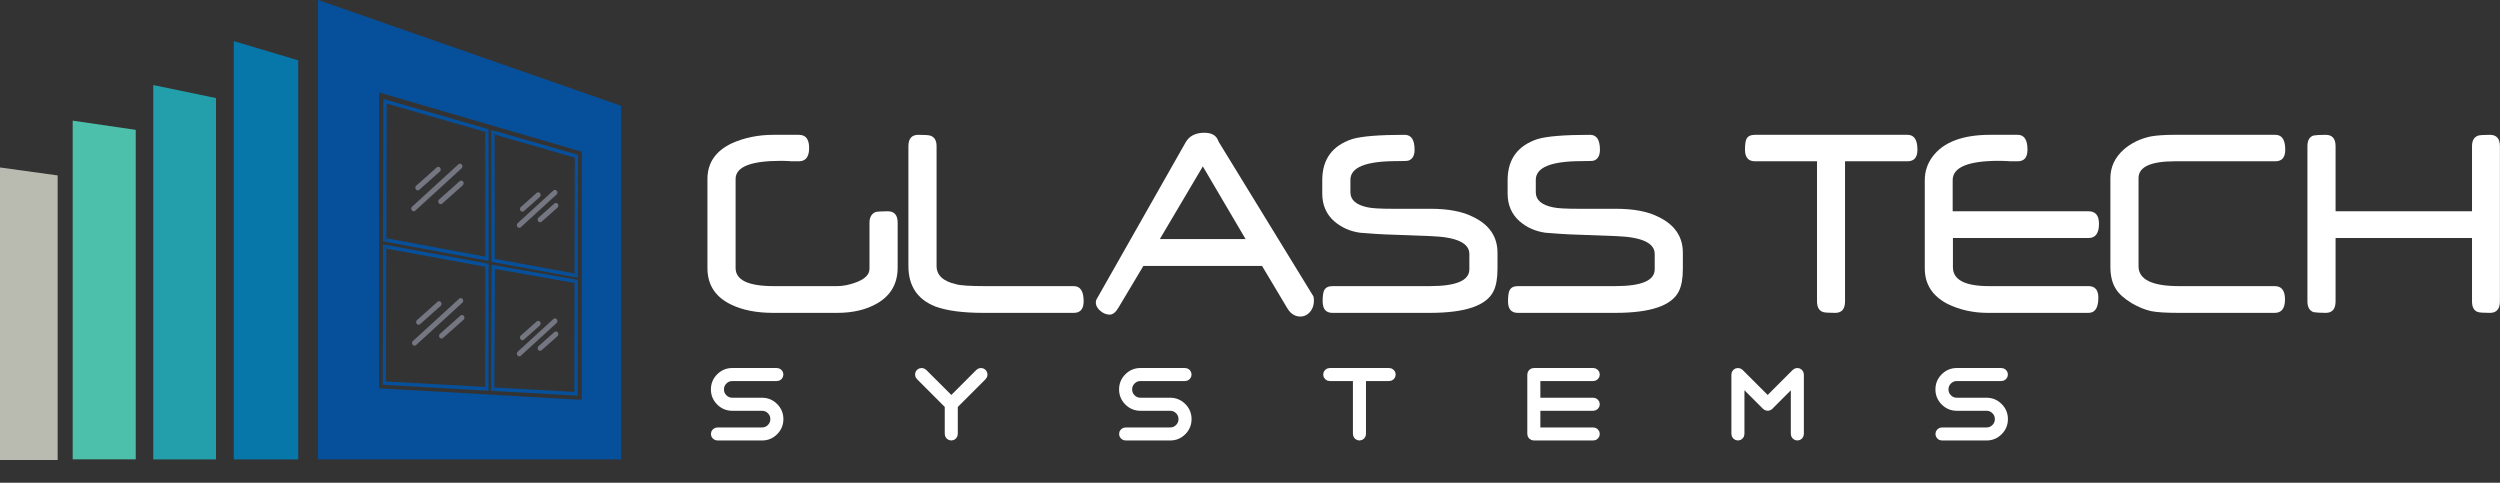 <?xml version="1.0" encoding="UTF-8" standalone="no"?>
<!DOCTYPE svg PUBLIC "-//W3C//DTD SVG 1.1//EN" "http://www.w3.org/Graphics/SVG/1.1/DTD/svg11.dtd">
<svg width="100%" height="100%" viewBox="0 0 492 95" version="1.1" xmlns="http://www.w3.org/2000/svg" xmlns:xlink="http://www.w3.org/1999/xlink" xml:space="preserve" xmlns:serif="http://www.serif.com/" style="fill-rule:evenodd;clip-rule:evenodd;stroke-miterlimit:10;">
    <rect x="0" y="0" width="492" height="95" fill="#333333" stroke="none"/>
    <g transform="matrix(1,0,0,1,-548.589,-478.703)">
        <g transform="matrix(4.167,0,0,4.167,525,437.5)">
            <g transform="matrix(0.35,0,0,0.381,9.094,15.586)">
                <path d="M0,41.984L8.507,41.984L8.507,1.142L0,0L0,41.984Z" style="fill:rgb(77,192,171);"/>
            </g>
        </g>
        <g transform="matrix(4.167,0,0,4.167,525,437.5)">
            <g transform="matrix(0.35,0,0,0.381,12.899,13.905)">
                <path d="M0,46.399L8.464,46.399L8.464,1.612L0,0L0,46.399Z" style="fill:rgb(34,159,170);"/>
            </g>
        </g>
        <g transform="matrix(4.167,0,0,4.167,525,437.5)">
            <g transform="matrix(0.35,0,0,0.381,16.702,11.83)">
                <path d="M0,51.851L8.696,51.851L8.696,2.382L0,0L0,51.851Z" style="fill:rgb(7,119,169);"/>
            </g>
        </g>
        <g transform="matrix(4.167,0,0,4.167,525,437.5)">
            <g transform="matrix(0.35,0,0,0.381,23.562,13.242)">
                <path d="M0,39.331L0,2.655C5.27,4.072 10.223,5.403 14.884,6.656C19.275,7.836 23.431,8.952 27.357,10.008L27.357,40.756C23.431,40.551 19.275,40.334 14.884,40.106C10.223,39.864 5.27,39.606 0,39.331M32.66,4.313C30.939,3.758 29.173,3.191 27.357,2.609C23.431,1.349 19.275,0.017 14.88,-1.393C10.223,-2.887 5.27,-4.478 0,-6.17C-2.658,-7.023 -5.394,-7.902 -8.232,-8.81L-8.232,48.141L32.66,48.141L32.66,4.313Z" style="fill:rgb(6,80,155);"/>
            </g>
        </g>
        <g transform="matrix(4.167,0,0,4.167,525,437.5)">
            <g transform="matrix(0.801,0,0,0.801,42.351,30.491)">
                <path d="M0,-3.773C0.038,-3.773 0.07,-3.76 0.096,-3.734C0.121,-3.708 0.135,-3.676 0.135,-3.638C0.135,-3.6 0.121,-3.569 0.096,-3.543C0.07,-3.516 0.038,-3.504 0,-3.504L-2.628,-3.504C-2.833,-3.504 -3.008,-3.431 -3.152,-3.286C-3.297,-3.141 -3.369,-2.967 -3.369,-2.762C-3.369,-2.557 -3.297,-2.383 -3.152,-2.238C-3.008,-2.093 -2.833,-2.021 -2.628,-2.021L-0.876,-2.021C-0.597,-2.021 -0.359,-1.922 -0.162,-1.724C0.036,-1.527 0.135,-1.289 0.135,-1.01C0.135,-0.732 0.036,-0.494 -0.162,-0.296C-0.359,-0.098 -0.597,0 -0.876,0L-3.504,0C-3.542,0 -3.573,-0.012 -3.599,-0.039C-3.626,-0.065 -3.639,-0.097 -3.639,-0.134C-3.639,-0.172 -3.626,-0.204 -3.599,-0.23C-3.573,-0.256 -3.542,-0.269 -3.504,-0.269L-0.876,-0.269C-0.671,-0.269 -0.496,-0.341 -0.352,-0.486C-0.207,-0.631 -0.135,-0.805 -0.135,-1.01C-0.135,-1.215 -0.207,-1.39 -0.352,-1.535C-0.496,-1.679 -0.671,-1.751 -0.876,-1.751L-2.628,-1.751C-2.907,-1.751 -3.145,-1.85 -3.342,-2.048C-3.54,-2.245 -3.639,-2.484 -3.639,-2.762C-3.639,-3.041 -3.54,-3.279 -3.342,-3.476C-3.145,-3.674 -2.907,-3.773 -2.628,-3.773L0,-3.773Z" style="fill:white;fill-rule:nonzero;stroke:white;stroke-width:0.5px;"/>
            </g>
        </g>
        <g transform="matrix(4.167,0,0,4.167,525,437.5)">
            <g transform="matrix(0.801,0,0,0.801,49.122,30.294)">
                <path d="M0,-3.282C-0.005,-3.286 -0.011,-3.291 -0.016,-3.298C-0.043,-3.324 -0.057,-3.355 -0.057,-3.393C-0.057,-3.43 -0.044,-3.462 -0.018,-3.488C0.009,-3.514 0.041,-3.528 0.078,-3.528C0.116,-3.528 0.148,-3.515 0.175,-3.49L1.833,-1.835L3.471,-3.474C3.477,-3.479 3.482,-3.484 3.488,-3.49C3.513,-3.515 3.544,-3.528 3.582,-3.528C3.62,-3.528 3.652,-3.514 3.678,-3.488C3.704,-3.462 3.717,-3.43 3.717,-3.393C3.717,-3.355 3.705,-3.324 3.679,-3.298C3.674,-3.293 3.668,-3.288 3.663,-3.282L1.965,-1.584L1.965,0.112C1.965,0.149 1.952,0.181 1.926,0.207C1.9,0.233 1.868,0.246 1.83,0.246C1.792,0.246 1.761,0.233 1.735,0.207C1.709,0.181 1.695,0.149 1.695,0.112L1.695,-1.587L0,-3.282Z" style="fill:white;fill-rule:nonzero;stroke:white;stroke-width:0.5px;"/>
            </g>
        </g>
        <g transform="matrix(4.167,0,0,4.167,525,437.5)">
            <g transform="matrix(0.801,0,0,0.801,61.628,30.491)">
                <path d="M0,-3.773C0.038,-3.773 0.07,-3.76 0.096,-3.734C0.121,-3.708 0.135,-3.676 0.135,-3.638C0.135,-3.6 0.121,-3.569 0.096,-3.543C0.07,-3.516 0.038,-3.504 0,-3.504L-2.628,-3.504C-2.833,-3.504 -3.008,-3.431 -3.152,-3.286C-3.297,-3.141 -3.369,-2.967 -3.369,-2.762C-3.369,-2.557 -3.297,-2.383 -3.152,-2.238C-3.008,-2.093 -2.833,-2.021 -2.628,-2.021L-0.876,-2.021C-0.597,-2.021 -0.359,-1.922 -0.162,-1.724C0.036,-1.527 0.135,-1.289 0.135,-1.01C0.135,-0.732 0.036,-0.494 -0.162,-0.296C-0.359,-0.098 -0.597,0 -0.876,0L-3.504,0C-3.542,0 -3.573,-0.012 -3.599,-0.039C-3.626,-0.065 -3.639,-0.097 -3.639,-0.134C-3.639,-0.172 -3.626,-0.204 -3.599,-0.23C-3.573,-0.256 -3.542,-0.269 -3.504,-0.269L-0.876,-0.269C-0.671,-0.269 -0.496,-0.341 -0.352,-0.486C-0.207,-0.631 -0.135,-0.805 -0.135,-1.01C-0.135,-1.215 -0.207,-1.39 -0.352,-1.535C-0.496,-1.679 -0.671,-1.751 -0.876,-1.751L-2.628,-1.751C-2.907,-1.751 -3.145,-1.85 -3.342,-2.048C-3.54,-2.245 -3.639,-2.484 -3.639,-2.762C-3.639,-3.041 -3.54,-3.279 -3.342,-3.476C-3.145,-3.674 -2.907,-3.773 -2.628,-3.773L0,-3.773Z" style="fill:white;fill-rule:nonzero;stroke:white;stroke-width:0.5px;"/>
            </g>
        </g>
        <g transform="matrix(4.167,0,0,4.167,525,437.5)">
            <g transform="matrix(0.801,0,0,0.801,68.462,30.276)">
                <path d="M0,-3.235C-0.038,-3.235 -0.07,-3.248 -0.096,-3.274C-0.122,-3.3 -0.135,-3.332 -0.135,-3.37C-0.135,-3.408 -0.122,-3.439 -0.096,-3.465C-0.07,-3.492 -0.038,-3.504 0,-3.504L3.504,-3.504C3.542,-3.504 3.573,-3.492 3.599,-3.465C3.625,-3.439 3.639,-3.408 3.639,-3.37C3.639,-3.332 3.625,-3.3 3.599,-3.274C3.573,-3.248 3.542,-3.235 3.504,-3.235L1.887,-3.235L1.887,0.134C1.887,0.172 1.874,0.204 1.848,0.23C1.822,0.256 1.79,0.269 1.752,0.269C1.714,0.269 1.682,0.256 1.656,0.23C1.63,0.204 1.617,0.172 1.617,0.134L1.617,-3.235L0,-3.235Z" style="fill:white;fill-rule:nonzero;stroke:white;stroke-width:0.5px;"/>
            </g>
        </g>
        <g transform="matrix(4.167,0,0,4.167,525,437.5)">
            <g transform="matrix(0.801,0,0,0.801,78.101,30.491)">
                <path d="M0,-3.773L3.505,-3.773C3.542,-3.773 3.574,-3.76 3.599,-3.734C3.626,-3.708 3.639,-3.676 3.639,-3.638C3.639,-3.6 3.626,-3.569 3.599,-3.543C3.574,-3.516 3.542,-3.504 3.505,-3.504L0.135,-3.504L0.135,-2.021L3.505,-2.021C3.542,-2.021 3.574,-2.008 3.599,-1.982C3.626,-1.956 3.639,-1.924 3.639,-1.886C3.639,-1.849 3.626,-1.816 3.599,-1.791C3.574,-1.765 3.542,-1.751 3.505,-1.751L0.135,-1.751L0.135,-0.269L3.505,-0.269C3.542,-0.269 3.574,-0.256 3.599,-0.23C3.626,-0.204 3.639,-0.172 3.639,-0.134C3.639,-0.097 3.626,-0.065 3.599,-0.039C3.574,-0.012 3.542,0 3.505,0L0,0C-0.038,0 -0.069,-0.012 -0.096,-0.039C-0.121,-0.065 -0.135,-0.097 -0.135,-0.134L-0.135,-3.638C-0.135,-3.676 -0.121,-3.708 -0.096,-3.734C-0.069,-3.76 -0.038,-3.773 0,-3.773" style="fill:white;fill-rule:nonzero;stroke:white;stroke-width:0.5px;"/>
            </g>
        </g>
        <g transform="matrix(4.167,0,0,4.167,525,437.5)">
            <g transform="matrix(0.801,0,0,0.801,87.632,30.383)">
                <path d="M0,-3.504C0,-3.542 0.013,-3.573 0.039,-3.599C0.065,-3.625 0.097,-3.639 0.135,-3.639C0.173,-3.639 0.205,-3.626 0.232,-3.601L1.889,-1.946L3.528,-3.585C3.534,-3.59 3.539,-3.595 3.544,-3.601C3.569,-3.626 3.601,-3.639 3.639,-3.639C3.676,-3.639 3.708,-3.625 3.734,-3.599C3.761,-3.573 3.773,-3.542 3.773,-3.504L3.773,0.001C3.773,0.038 3.761,0.07 3.734,0.095C3.708,0.122 3.676,0.135 3.639,0.135C3.601,0.135 3.569,0.122 3.543,0.095C3.517,0.07 3.504,0.038 3.504,0.001L3.504,-3.178L1.984,-1.657L1.967,-1.641C1.944,-1.625 1.917,-1.617 1.887,-1.617C1.849,-1.617 1.818,-1.631 1.792,-1.657C1.785,-1.663 1.78,-1.668 1.776,-1.674L0.269,-3.181L0.269,0.001C0.269,0.038 0.257,0.07 0.23,0.095C0.204,0.122 0.173,0.135 0.135,0.135C0.097,0.135 0.065,0.122 0.039,0.095C0.013,0.07 0,0.038 0,0.001L0,-3.504Z" style="fill:white;fill-rule:nonzero;stroke:white;stroke-width:0.5px;"/>
            </g>
        </g>
        <g transform="matrix(4.167,0,0,4.167,525,437.5)">
            <g transform="matrix(0.801,0,0,0.801,100.183,30.491)">
                <path d="M0,-3.773C0.038,-3.773 0.069,-3.76 0.095,-3.734C0.121,-3.708 0.135,-3.676 0.135,-3.638C0.135,-3.6 0.121,-3.569 0.095,-3.543C0.069,-3.516 0.038,-3.504 0,-3.504L-2.628,-3.504C-2.833,-3.504 -3.008,-3.431 -3.153,-3.286C-3.297,-3.141 -3.369,-2.967 -3.369,-2.762C-3.369,-2.557 -3.297,-2.383 -3.153,-2.238C-3.008,-2.093 -2.833,-2.021 -2.628,-2.021L-0.876,-2.021C-0.598,-2.021 -0.359,-1.922 -0.162,-1.724C0.036,-1.527 0.135,-1.289 0.135,-1.01C0.135,-0.732 0.036,-0.494 -0.162,-0.296C-0.359,-0.098 -0.598,0 -0.876,0L-3.505,0C-3.542,0 -3.574,-0.012 -3.599,-0.039C-3.626,-0.065 -3.639,-0.097 -3.639,-0.134C-3.639,-0.172 -3.626,-0.204 -3.599,-0.23C-3.574,-0.256 -3.542,-0.269 -3.505,-0.269L-0.876,-0.269C-0.672,-0.269 -0.497,-0.341 -0.352,-0.486C-0.208,-0.631 -0.135,-0.805 -0.135,-1.01C-0.135,-1.215 -0.208,-1.39 -0.352,-1.535C-0.497,-1.679 -0.672,-1.751 -0.876,-1.751L-2.628,-1.751C-2.907,-1.751 -3.145,-1.85 -3.342,-2.048C-3.54,-2.245 -3.639,-2.484 -3.639,-2.762C-3.639,-3.041 -3.54,-3.279 -3.342,-3.476C-3.145,-3.674 -2.907,-3.773 -2.628,-3.773L0,-3.773Z" style="fill:white;fill-rule:nonzero;stroke:white;stroke-width:0.5px;"/>
            </g>
        </g>
        <g transform="matrix(4.167,0,0,4.167,525,437.5)">
            <g transform="matrix(0.851,0,0,0.801,32.391,-36.9)">
                <path d="M18.407,74.187C18.407,75.141 18.019,75.851 17.245,76.316C16.645,76.678 15.913,76.859 15.05,76.859L11.503,76.859C10.575,76.859 9.794,76.696 9.16,76.368C8.288,75.92 7.851,75.204 7.851,74.222L7.851,68.964C7.851,68.021 8.297,67.323 9.188,66.869C9.892,66.53 10.668,66.361 11.518,66.361L12.925,66.361C13.305,66.361 13.495,66.619 13.495,67.136C13.495,67.659 13.305,67.921 12.925,67.921L12.496,67.921C12.453,67.921 12.43,67.918 12.425,67.912C12.317,67.906 12.221,67.902 12.137,67.899C12.052,67.896 11.984,67.895 11.933,67.895C10.253,67.895 9.414,68.251 9.414,68.964L9.414,74.213C9.414,74.926 10.117,75.282 11.525,75.282L15.05,75.282C15.388,75.282 15.747,75.204 16.127,75.049C16.605,74.854 16.844,74.59 16.844,74.256L16.844,71.541C16.844,71.225 16.957,71.015 17.182,70.912C17.313,70.883 17.539,70.869 17.858,70.869C18.224,70.869 18.407,71.093 18.407,71.541L18.407,74.187Z" style="fill:white;fill-rule:nonzero;"/>
                <path d="M28.729,76.178C28.729,76.632 28.546,76.859 28.18,76.859L23.17,76.859C22.026,76.859 21.132,76.733 20.489,76.48C19.499,76.061 19.004,75.265 19.004,74.092L19.004,67.033C19.004,66.585 19.187,66.361 19.553,66.361C19.905,66.361 20.13,66.378 20.229,66.412C20.454,66.493 20.567,66.7 20.567,67.033L20.567,74.092C20.567,74.638 20.928,74.998 21.65,75.17C21.88,75.245 22.415,75.282 23.255,75.282L28.18,75.282C28.546,75.282 28.729,75.581 28.729,76.178Z" style="fill:white;fill-rule:nonzero;"/>
                <path d="M41.508,76.144C41.508,76.408 41.435,76.63 41.29,76.808C41.144,76.986 40.964,77.075 40.748,77.075C40.448,77.075 40.204,76.903 40.016,76.558L38.63,74.092L32.043,74.092L30.657,76.558C30.507,76.828 30.345,76.963 30.172,76.963C29.998,76.963 29.831,76.894 29.672,76.756C29.494,76.607 29.405,76.431 29.405,76.23C29.405,76.167 29.419,76.11 29.447,76.058L34.387,66.809C34.588,66.43 34.935,66.24 35.428,66.24C35.794,66.24 36.038,66.366 36.16,66.619C36.169,66.636 36.18,66.661 36.191,66.693C36.203,66.724 36.221,66.763 36.244,66.809L41.48,75.885C41.498,75.926 41.508,76.012 41.508,76.144ZM37.715,72.506L35.344,68.222L32.958,72.506L37.715,72.506Z" style="fill:white;fill-rule:nonzero;"/>
                <path d="M51.697,74.256C51.697,74.819 51.624,75.259 51.479,75.575C51.089,76.431 49.912,76.859 47.946,76.859L42.535,76.859C42.174,76.859 41.993,76.632 41.993,76.178C41.993,75.868 42.021,75.653 42.077,75.532C42.157,75.365 42.31,75.282 42.535,75.282L47.946,75.282C49.405,75.282 50.135,74.952 50.135,74.291L50.135,73.386C50.135,72.742 49.429,72.392 48.016,72.334L45.42,72.231C45.298,72.225 45.126,72.215 44.903,72.2C44.68,72.186 44.407,72.165 44.083,72.136C43.52,72.055 43.037,71.828 42.633,71.455C42.192,71.041 41.972,70.498 41.972,69.826L41.972,69.033C41.972,67.809 42.525,67.001 43.633,66.611C44.163,66.444 45.134,66.361 46.546,66.361C46.912,66.361 47.095,66.654 47.095,67.24C47.095,67.579 46.984,67.792 46.764,67.878C46.731,67.901 46.508,67.912 46.095,67.912C44.388,67.912 43.534,68.28 43.534,69.016L43.534,69.748C43.534,70.202 43.853,70.498 44.491,70.636C44.613,70.665 44.79,70.686 45.022,70.701C45.255,70.715 45.54,70.722 45.877,70.722L47.967,70.722C48.966,70.722 49.755,70.88 50.332,71.196C51.242,71.656 51.697,72.363 51.697,73.317L51.697,74.256Z" style="fill:white;fill-rule:nonzero;"/>
                <path d="M61.984,74.256C61.984,74.819 61.912,75.259 61.766,75.575C61.377,76.431 60.199,76.859 58.234,76.859L52.822,76.859C52.461,76.859 52.281,76.632 52.281,76.178C52.281,75.868 52.309,75.653 52.365,75.532C52.445,75.365 52.597,75.282 52.822,75.282L58.234,75.282C59.693,75.282 60.422,74.952 60.422,74.291L60.422,73.386C60.422,72.742 59.716,72.392 58.304,72.334L55.707,72.231C55.585,72.225 55.413,72.215 55.19,72.2C54.967,72.186 54.694,72.165 54.37,72.136C53.808,72.055 53.324,71.828 52.921,71.455C52.48,71.041 52.259,70.498 52.259,69.826L52.259,69.033C52.259,67.809 52.813,67.001 53.92,66.611C54.45,66.444 55.421,66.361 56.833,66.361C57.199,66.361 57.382,66.654 57.382,67.24C57.382,67.579 57.272,67.792 57.051,67.878C57.019,67.901 56.796,67.912 56.383,67.912C54.675,67.912 53.822,68.28 53.822,69.016L53.822,69.748C53.822,70.202 54.141,70.498 54.779,70.636C54.901,70.665 55.078,70.686 55.31,70.701C55.542,70.715 55.827,70.722 56.165,70.722L58.255,70.722C59.254,70.722 60.042,70.88 60.619,71.196C61.529,71.656 61.984,72.363 61.984,73.317L61.984,74.256Z" style="fill:white;fill-rule:nonzero;"/>
                <path d="M75.002,67.24C75.002,67.694 74.819,67.921 74.453,67.921L70.984,67.921L70.984,76.178C70.984,76.632 70.803,76.859 70.442,76.859C70.076,76.859 69.849,76.842 69.759,76.808C69.539,76.727 69.429,76.518 69.429,76.178L69.429,67.921L65.988,67.921C65.617,67.921 65.432,67.694 65.432,67.24C65.432,66.93 65.46,66.717 65.516,66.602C65.591,66.441 65.748,66.361 65.988,66.361L74.453,66.361C74.819,66.361 75.002,66.654 75.002,67.24Z" style="fill:white;fill-rule:nonzero;"/>
                <path d="M85.078,71.61C85.078,72.167 84.883,72.446 84.494,72.446L76.972,72.446L76.972,74.17C76.972,74.911 77.64,75.282 78.977,75.282L84.494,75.282C84.86,75.282 85.043,75.509 85.043,75.963C85.043,76.561 84.86,76.859 84.494,76.859L78.907,76.859C78.091,76.859 77.342,76.681 76.662,76.325C75.827,75.86 75.41,75.164 75.41,74.239L75.41,69.033C75.41,68.533 75.548,68.079 75.825,67.671C76.425,66.797 77.497,66.361 79.041,66.361L80.568,66.361C80.929,66.361 81.109,66.654 81.109,67.24C81.109,67.694 80.929,67.921 80.568,67.921L80.124,67.921C80.073,67.921 80.045,67.918 80.04,67.912C79.923,67.906 79.822,67.902 79.737,67.899C79.653,67.896 79.582,67.895 79.526,67.895C77.814,67.895 76.958,68.274 76.958,69.033L76.958,70.869L84.501,70.869C84.886,70.869 85.078,71.116 85.078,71.61Z" style="fill:white;fill-rule:nonzero;"/>
                <path d="M95.415,67.24C95.415,67.694 95.232,67.921 94.866,67.921L89.3,67.921C87.949,67.921 87.273,68.251 87.273,68.912L87.273,74.11C87.273,74.891 88.022,75.282 89.518,75.282L94.831,75.282C95.211,75.282 95.401,75.543 95.401,76.066C95.401,76.595 95.211,76.859 94.831,76.859L89.518,76.859C88.8,76.859 88.284,76.825 87.97,76.756C87.628,76.676 87.271,76.52 86.9,76.291C86.478,76.02 86.183,75.739 86.014,75.446C85.812,75.112 85.711,74.679 85.711,74.144L85.711,68.921C85.711,68.26 85.958,67.697 86.45,67.231C86.863,66.846 87.365,66.588 87.956,66.455C88.106,66.427 88.289,66.404 88.505,66.387C88.721,66.369 88.976,66.361 89.272,66.361L94.866,66.361C95.232,66.361 95.415,66.654 95.415,67.24Z" style="fill:white;fill-rule:nonzero;"/>
                <path d="M107.328,76.178C107.328,76.632 107.143,76.859 106.772,76.859C106.415,76.859 106.193,76.842 106.104,76.808C105.888,76.733 105.78,76.523 105.78,76.178L105.78,72.446L98.208,72.446L98.208,76.178C98.208,76.632 98.025,76.859 97.659,76.859C97.5,76.859 97.364,76.855 97.251,76.846C97.139,76.838 97.05,76.828 96.984,76.816C96.759,76.73 96.646,76.518 96.646,76.178L96.646,67.033C96.646,66.694 96.756,66.484 96.977,66.404C97.028,66.392 97.111,66.382 97.223,66.374C97.336,66.365 97.481,66.361 97.659,66.361C98.025,66.361 98.208,66.585 98.208,67.033L98.208,70.869L105.78,70.869L105.78,67.033C105.78,66.705 105.89,66.499 106.111,66.412C106.2,66.378 106.42,66.361 106.772,66.361C107.143,66.361 107.328,66.585 107.328,67.033L107.328,76.178Z" style="fill:white;fill-rule:nonzero;"/>
            </g>
        </g>
        <g transform="matrix(4.167,0,0,4.167,525,437.5)">
            <g transform="matrix(0.35,0,0,0.381,5.661,17.797)">
                <path d="M0,36.265L7.78,36.265L7.78,0.986L0,0L0,36.265Z" style="fill:rgb(185,186,176);"/>
            </g>
        </g>
        <g transform="matrix(4.167,0,0,4.167,525,437.5)">
            <g transform="matrix(0.35,0,0,0.381,28.733,22.165)">
                <path d="M0,-15.761L-0.442,-15.878L-0.427,-0.406L-13.785,-2.683L-13.786,-2.235L0.015,0.117L0,-15.761Z" style="fill:rgb(6,80,155);fill-rule:nonzero;"/>
            </g>
        </g>
        <g transform="matrix(4.167,0,0,4.167,525,437.5)">
            <g transform="matrix(0.35,0,0,0.381,23.906,28.168)">
                <path d="M0,-17.615L-0.001,-17.167L13.361,-14.912L13.346,-0.023L13.788,0L13.802,-15.286L0,-17.615Z" style="fill:rgb(6,80,155);fill-rule:nonzero;"/>
            </g>
        </g>
        <g transform="matrix(4.167,0,0,4.167,525,437.5)">
            <g transform="matrix(0.35,0,0,0.381,28.853,22.4)">
                <path d="M0,15.171L0.442,15.194L0.514,0.495L11.264,2.234L11.265,1.787L0.075,-0.023L0,15.171Z" style="fill:rgb(6,80,155);fill-rule:nonzero;"/>
            </g>
        </g>
        <g transform="matrix(4.167,0,0,4.167,525,437.5)">
            <g transform="matrix(0.35,0,0,0.381,32.797,16.202)">
                <path d="M0,17.782L0.001,17.334L-10.772,15.511L-10.798,0.117L-11.24,0L-11.213,15.885L0,17.782Z" style="fill:rgb(6,80,155);fill-rule:nonzero;"/>
            </g>
        </g>
        <g transform="matrix(4.167,0,0,4.167,525,437.5)">
            <g transform="matrix(0.35,0,0,0.381,23.889,22.035)">
                <path d="M0,15.402L0.046,-1.055L-0.395,-1.13L-0.442,15.611L-0.442,15.821L13.393,16.532L13.394,16.09L0,15.402Z" style="fill:rgb(6,80,155);fill-rule:nonzero;"/>
            </g>
        </g>
        <g transform="matrix(4.167,0,0,4.167,525,437.5)">
            <g transform="matrix(0.35,0,0,0.381,23.923,20.926)">
                <path d="M0,-16.131L13.297,-12.622L13.296,-13.079L-0.44,-16.704L-0.488,0.497L-0.047,0.573L0,-16.131Z" style="fill:rgb(6,80,155);fill-rule:nonzero;"/>
            </g>
        </g>
        <g transform="matrix(4.167,0,0,4.167,525,437.5)">
            <g transform="matrix(0.35,0,0,0.381,32.786,23.427)">
                <path d="M0,13.049L-10.793,12.495L-10.795,12.937L0.441,13.514L0.47,-0.393L0.029,-0.465L0,13.049Z" style="fill:rgb(6,80,155);fill-rule:nonzero;"/>
            </g>
        </g>
        <g transform="matrix(4.167,0,0,4.167,525,437.5)">
            <g transform="matrix(0.35,0,0,0.381,32.808,21.568)">
                <path d="M0,-11.12L-0.031,3.24L0.411,3.315L0.442,-11.46L-10.83,-14.435L-10.829,-13.978L0,-11.12Z" style="fill:rgb(6,80,155);fill-rule:nonzero;"/>
            </g>
        </g>
        <g transform="matrix(4.167,0,0,4.167,525,437.5)">
            <g transform="matrix(0,-0.381,-0.35,0,28.756,15.972)">
                <path d="M-0.508,0.066L-0.051,0.066L0.066,0.508L-0.391,0.508L-0.508,0.066Z" style="fill:rgb(6,80,155);fill-rule:nonzero;"/>
            </g>
        </g>
        <g transform="matrix(4.167,0,0,4.167,525,437.5)">
            <g transform="matrix(-0.345,-0.064,-0.059,0.375,23.742,21.27)">
                <path d="M-0.408,-0.406L0.04,-0.406L-0.034,0.034L-0.482,0.034L-0.408,-0.406Z" style="fill:rgb(6,80,155);fill-rule:nonzero;"/>
            </g>
        </g>
        <g transform="matrix(4.167,0,0,4.167,525,437.5)">
            <g transform="matrix(0,0.381,0.35,0,28.737,28.164)">
                <rect x="-0.012" y="-0.454" width="0.465" height="0.441" style="fill:rgb(6,80,155);"/>
            </g>
        </g>
        <g transform="matrix(4.167,0,0,4.167,525,437.5)">
            <g transform="matrix(-0.345,-0.064,-0.059,0.375,23.741,21.59)">
                <path d="M-0.408,-0.407L0.04,-0.407L-0.034,0.034L-0.482,0.034L-0.408,-0.407Z" style="fill:rgb(6,80,155);fill-rule:nonzero;"/>
            </g>
        </g>
        <g transform="matrix(4.167,0,0,4.167,525,437.5)">
            <g transform="matrix(-0.002,0.381,0.35,0.002,29.011,28.18)">
                <rect x="-0.012" y="-0.454" width="0.463" height="0.441" style="fill:rgb(6,80,155);"/>
            </g>
        </g>
        <g transform="matrix(4.167,0,0,4.167,525,437.5)">
            <g transform="matrix(-0.001,0.381,0.35,0.001,32.965,23.095)">
                <path d="M-0.039,-0.481L0.408,-0.481L0.48,-0.038L0.033,-0.038L-0.039,-0.481Z" style="fill:rgb(6,80,155);fill-rule:nonzero;"/>
            </g>
        </g>
        <g transform="matrix(4.167,0,0,4.167,525,437.5)">
            <g transform="matrix(-0.001,-0.381,-0.35,0.001,29.039,16.053)">
                <path d="M-0.508,0.066L-0.051,0.066L0.066,0.507L-0.39,0.508L-0.508,0.066Z" style="fill:rgb(6,80,155);fill-rule:nonzero;"/>
            </g>
        </g>
        <g transform="matrix(4.167,0,0,4.167,525,437.5)">
            <g transform="matrix(0.345,0.064,0.059,-0.375,32.787,22.956)">
                <path d="M0.034,-0.034L0.483,-0.034L0.408,0.407L-0.04,0.408L0.034,-0.034Z" style="fill:rgb(6,80,155);fill-rule:nonzero;"/>
            </g>
        </g>
        <g transform="matrix(4.167,0,0,4.167,525,437.5)">
            <g transform="matrix(-0.271,0.241,0.222,0.294,25.753,18.988)">
                <path d="M-3.165,-1.132L0.405,-1.132" style="fill:none;fill-rule:nonzero;stroke:rgb(116,118,129);stroke-width:0.66px;stroke-linecap:round;stroke-linejoin:round;"/>
            </g>
        </g>
        <g transform="matrix(4.167,0,0,4.167,525,437.5)">
            <g transform="matrix(-0.268,0.245,0.225,0.291,26.046,20.27)">
                <path d="M-7.194,-2.622L0.956,-2.622" style="fill:none;fill-rule:nonzero;stroke:rgb(116,118,129);stroke-width:0.66px;stroke-linecap:round;stroke-linejoin:round;"/>
            </g>
        </g>
        <g transform="matrix(4.167,0,0,4.167,525,437.5)">
            <g transform="matrix(-0.271,0.241,0.222,0.294,26.835,19.64)">
                <path d="M-3.165,-1.132L0.405,-1.132" style="fill:none;fill-rule:nonzero;stroke:rgb(116,118,129);stroke-width:0.66px;stroke-linecap:round;stroke-linejoin:round;"/>
            </g>
        </g>
        <g transform="matrix(4.167,0,0,4.167,525,437.5)">
            <g transform="matrix(-0.271,0.241,0.222,0.294,25.792,25.334)">
                <path d="M-3.165,-1.132L0.405,-1.132" style="fill:none;fill-rule:nonzero;stroke:rgb(116,118,129);stroke-width:0.66px;stroke-linecap:round;stroke-linejoin:round;"/>
            </g>
        </g>
        <g transform="matrix(4.167,0,0,4.167,525,437.5)">
            <g transform="matrix(-0.268,0.245,0.225,0.291,26.084,26.616)">
                <path d="M-7.194,-2.622L0.956,-2.622" style="fill:none;fill-rule:nonzero;stroke:rgb(116,118,129);stroke-width:0.66px;stroke-linecap:round;stroke-linejoin:round;"/>
            </g>
        </g>
        <g transform="matrix(4.167,0,0,4.167,525,437.5)">
            <g transform="matrix(-0.271,0.241,0.222,0.294,26.874,25.986)">
                <path d="M-3.165,-1.132L0.405,-1.132" style="fill:none;fill-rule:nonzero;stroke:rgb(116,118,129);stroke-width:0.66px;stroke-linecap:round;stroke-linejoin:round;"/>
            </g>
        </g>
        <g transform="matrix(4.167,0,0,4.167,525,437.5)">
            <g transform="matrix(-0.271,0.241,0.222,0.294,30.612,19.94)">
                <path d="M-2.441,-0.872L0.312,-0.872" style="fill:none;fill-rule:nonzero;stroke:rgb(116,118,129);stroke-width:0.66px;stroke-linecap:round;stroke-linejoin:round;"/>
            </g>
        </g>
        <g transform="matrix(4.167,0,0,4.167,525,437.5)">
            <g transform="matrix(-0.268,0.245,0.225,0.291,30.838,20.929)">
                <path d="M-5.547,-2.022L0.737,-2.022" style="fill:none;fill-rule:nonzero;stroke:rgb(116,118,129);stroke-width:0.66px;stroke-linecap:round;stroke-linejoin:round;"/>
            </g>
        </g>
        <g transform="matrix(4.167,0,0,4.167,525,437.5)">
            <g transform="matrix(-0.271,0.241,0.222,0.294,31.447,20.442)">
                <path d="M-2.441,-0.872L0.312,-0.872" style="fill:none;fill-rule:nonzero;stroke:rgb(116,118,129);stroke-width:0.66px;stroke-linecap:round;stroke-linejoin:round;"/>
            </g>
        </g>
        <g transform="matrix(4.167,0,0,4.167,525,437.5)">
            <g transform="matrix(-0.271,0.241,0.222,0.294,30.612,26.011)">
                <path d="M-2.441,-0.872L0.312,-0.872" style="fill:none;fill-rule:nonzero;stroke:rgb(116,118,129);stroke-width:0.66px;stroke-linecap:round;stroke-linejoin:round;"/>
            </g>
        </g>
        <g transform="matrix(4.167,0,0,4.167,525,437.5)">
            <g transform="matrix(-0.268,0.245,0.225,0.291,30.839,26.999)">
                <path d="M-5.547,-2.022L0.737,-2.022" style="fill:none;fill-rule:nonzero;stroke:rgb(116,118,129);stroke-width:0.66px;stroke-linecap:round;stroke-linejoin:round;"/>
            </g>
        </g>
        <g transform="matrix(4.167,0,0,4.167,525,437.5)">
            <g transform="matrix(-0.271,0.241,0.222,0.294,31.447,26.513)">
                <path d="M-2.441,-0.872L0.312,-0.872" style="fill:none;fill-rule:nonzero;stroke:rgb(116,118,129);stroke-width:0.66px;stroke-linecap:round;stroke-linejoin:round;"/>
            </g>
        </g>
    </g>
</svg>
